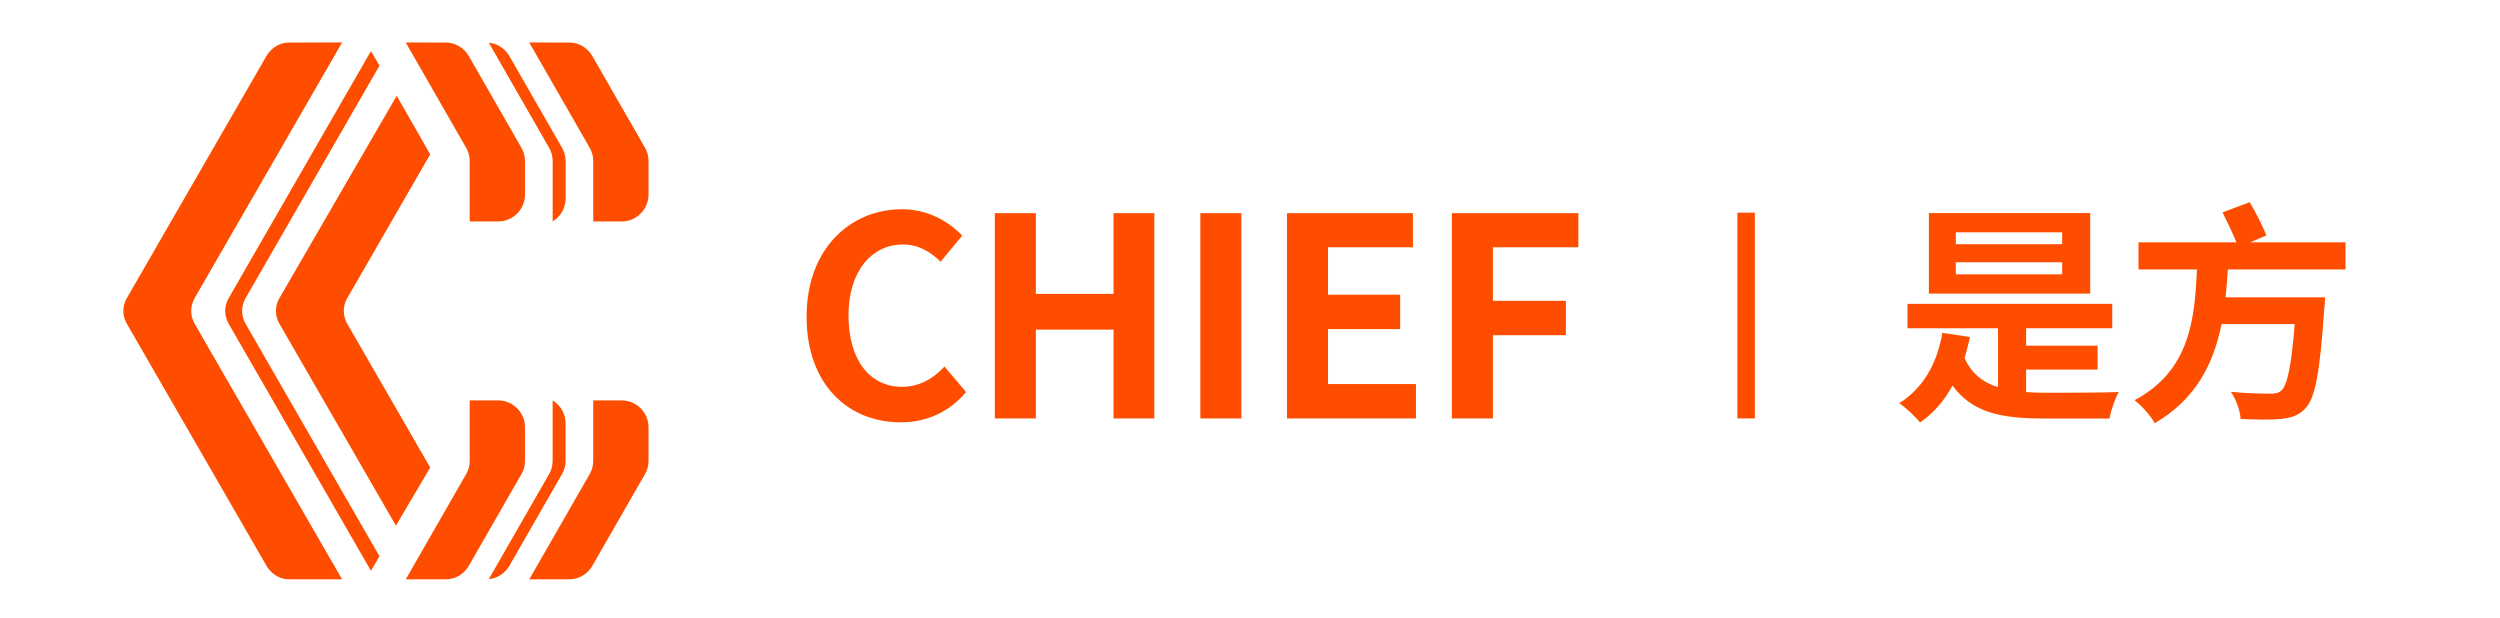 <?xml version="1.0" encoding="utf-8"?>
<!-- Generator: Adobe Illustrator 24.1.2, SVG Export Plug-In . SVG Version: 6.00 Build 0)  -->
<svg version="1.1" id="圖層_1" xmlns="http://www.w3.org/2000/svg" xmlns:xlink="http://www.w3.org/1999/xlink" x="0px" y="0px"
	 viewBox="0 0 818.44 202.47" style="enable-background:new 0 0 818.44 202.47;" xml:space="preserve">
<style type="text/css">
	.st0{fill:#FF4D00;}
</style>
<g>
	<g>
		<path class="st0" d="M153.77,52.76c0,0.01,0,19.74,0,19.74l9.34,0c4.84-0.01,8.76-3.94,8.76-8.79l0-10.93c0-0.01,0-0.02,0-0.02
			c0-1.63-0.43-3.14-1.2-4.45h0l-17.29-30.12c-1.52-2.52-4.23-4.22-7.37-4.27l-13.19-0.01l19.74,34.4
			C153.34,49.62,153.77,51.13,153.77,52.76 M211.12,48.31l-17.28-30.1c-1.51-2.53-4.23-4.24-7.39-4.29l-13.19-0.01l19.75,34.4h0
			c0.77,1.31,1.2,2.82,1.2,4.45c0,0.01,0,19.74,0,19.74l9.34,0c4.84-0.01,8.76-3.94,8.76-8.79h0.01v-11
			C212.31,51.1,211.88,49.61,211.12,48.31 M180.93,52.59v19.9c2.46-1.49,4.12-4.13,4.23-7.19V52.55c-0.03-1.48-0.42-2.85-1.1-4.06
			l-17.39-30.3c-1.4-2.32-3.81-3.93-6.64-4.2l19.77,34.45C180.5,49.67,180.9,51.08,180.93,52.59 M62.6,101.79
			c0-1.49,0.41-2.88,1.07-4.11l48.33-83.78L94.7,13.92c-5.1,0-7.42,4.33-7.42,4.33L41.35,97.89c-0.6,1.18-0.97,2.49-0.97,3.9
			c0,1.41,0.38,2.72,0.97,3.9l45.94,79.63c0,0,2.32,4.33,7.42,4.33l17.29,0.01L63.67,105.9C63.01,104.67,62.6,103.29,62.6,101.79
			 M79.27,101.79c0-1.49,0.41-2.87,1.07-4.09l43.9-76.22l-2.81-4.74L74.76,97.78c-0.63,1.21-1.03,2.56-1.03,4.02
			c0,1.46,0.4,2.81,1.03,4.02l46.67,81.03l2.81-4.74l-43.9-76.22C79.68,104.66,79.27,103.28,79.27,101.79 M185.15,151.04v-12.76
			c-0.1-3.06-1.77-5.7-4.23-7.19v19.9c-0.03,1.52-0.43,2.93-1.13,4.16l-19.77,34.45c2.83-0.28,5.24-1.89,6.64-4.2l17.39-30.3
			C184.73,153.89,185.12,152.52,185.15,151.04 M203.55,131.09l-9.34,0c0,0,0,19.73,0,19.74c0,1.63-0.43,3.14-1.2,4.44h0l-19.75,34.4
			l13.19-0.01c3.15-0.04,5.87-1.76,7.39-4.29l17.28-30.1c0.77-1.3,1.19-2.79,1.2-4.4v-11h-0.01
			C212.31,135.03,208.39,131.11,203.55,131.09 M170.67,155.27c0.77-1.31,1.2-2.82,1.2-4.44c0-0.01,0-0.02,0-0.02l0-10.93
			c0-4.84-3.92-8.77-8.76-8.79l-9.34,0c0,0,0,19.73,0,19.74c0,1.63-0.43,3.14-1.2,4.44l-19.74,34.4l13.19-0.01
			c3.14-0.04,5.86-1.75,7.37-4.27L170.67,155.27L170.67,155.27z M113.63,105.91c-0.66-1.23-1.08-2.62-1.08-4.11
			c0-1.5,0.41-2.88,1.08-4.11l27.21-47.16l-10.97-19.17L91.31,97.88c-0.6,1.18-0.98,2.49-0.98,3.91c0,1.42,0.38,2.73,0.98,3.91
			l38.31,66.39l11.22-19.03L113.63,105.91z"/>
		<g>
			<path class="st0" d="M264.06,103.65c0-22.16,14.26-35.15,31.24-35.15c8.54,0,15.35,4.09,19.71,8.63l-7.08,8.54
				c-3.36-3.27-7.27-5.63-12.35-5.63c-10.17,0-17.8,8.72-17.8,23.16c0,14.62,6.9,23.43,17.53,23.43c5.72,0,10.26-2.73,13.89-6.63
				l7.08,8.36c-5.54,6.45-12.71,9.9-21.43,9.9C277.86,138.26,264.06,126.09,264.06,103.65"/>
			<polygon class="st0" points="325.68,69.78 339.12,69.78 339.12,96.21 364.55,96.21 364.55,69.78 377.9,69.78 377.9,136.99 
				364.55,136.99 364.55,107.92 339.12,107.92 339.12,136.99 325.68,136.99 			"/>
			<rect x="392.96" y="69.78" class="st0" width="13.44" height="67.21"/>
			<polygon class="st0" points="421.32,69.78 462.56,69.78 462.56,80.95 434.76,80.95 434.76,96.48 458.38,96.48 458.38,107.74 
				434.76,107.74 434.76,125.73 463.55,125.73 463.55,136.99 421.32,136.99 			"/>
			<polygon class="st0" points="475.31,69.78 516.72,69.78 516.72,80.95 488.75,80.95 488.75,98.48 512.63,98.48 512.63,109.74 
				488.75,109.74 488.75,136.99 475.31,136.99 			"/>
			<rect x="568.78" y="69.62" class="st0" width="5.71" height="67.36"/>
			<path class="st0" d="M663.32,128.35c1.98,0.15,4.03,0.23,6.08,0.23c4.26,0,18.85,0,24.24-0.23c-1.21,2.05-2.58,6.01-3.04,8.66
				h-21.66c-13.91,0-23.33-1.97-29.72-10.79c-2.74,5.02-6.23,9.05-10.64,12.09c-1.29-1.67-4.79-5.02-6.84-6.31
				c7.75-4.79,12.39-12.85,14.14-23.03l9.04,1.37c-0.53,2.43-1.14,4.72-1.75,6.92c2.36,5.17,6.08,7.98,10.94,9.5v-19.3h-29.64v-7.98
				h67.03v7.98h-28.2v5.7h23.41v7.83h-23.41V128.35z M684.29,96.12h-52.82V69.75h52.82V96.12z M675.1,76.06h-34.81v3.88h34.81V76.06
				z M675.1,85.86h-34.81v3.95h34.81V85.86z"/>
			<path class="st0" d="M729.34,88.22c-0.23,3.04-0.38,6.08-0.76,9.12h32.6c0,0-0.08,2.74-0.3,3.95
				c-1.37,20.59-2.96,29.03-6.08,32.3c-2.28,2.51-4.71,3.2-8.13,3.57c-2.96,0.3-7.98,0.23-13.15,0c-0.15-2.58-1.44-6.38-3.19-8.89
				c5.17,0.53,10.49,0.61,12.77,0.61c1.67,0,2.66-0.15,3.72-0.99c1.98-1.67,3.34-8.2,4.41-21.81h-23.94
				c-2.58,12.69-8.21,24.55-21.89,32.45c-1.37-2.51-4.18-5.62-6.61-7.52c18.24-9.65,19.68-26.75,20.45-42.79h-19.15v-8.89h32.07
				c-1.22-2.96-3.04-6.76-4.56-9.81l8.89-3.34c2.05,3.42,4.33,7.98,5.47,10.87l-5.24,2.28h31.16v8.89H729.34z"/>
		</g>
	</g>
</g>
</svg>
